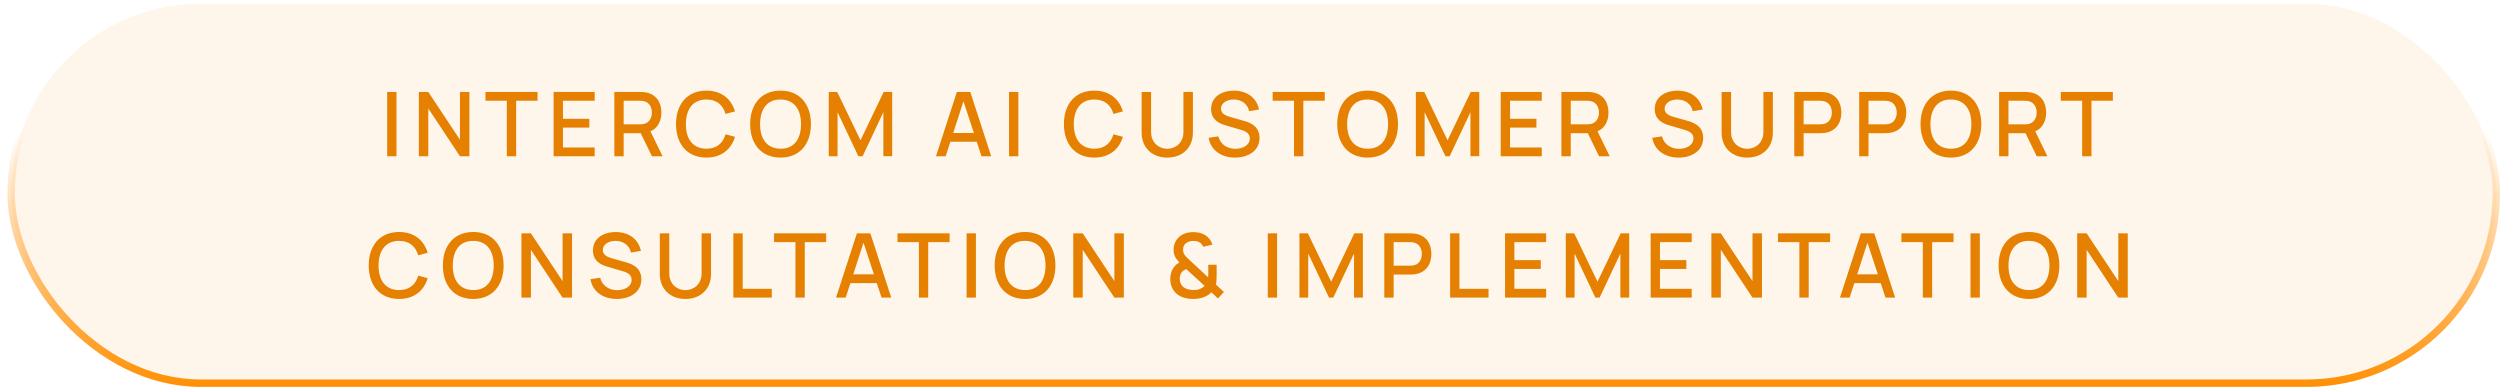 <svg xmlns="http://www.w3.org/2000/svg" width="336" height="52" viewBox="0 0 336 52" fill="none"><rect x="1.5" y="0.5" width="334" height="51" rx="25.5" fill="#FF9004" fill-opacity="0.08" stroke="url(#paint0_linear_181_62633)"></rect><path d="M52.035 21V12.36H53.289V21H52.035ZM56.291 21V12.36H57.563L61.817 18.78V12.36H63.089V21H61.817L57.563 14.574V21H56.291ZM68.117 21V13.542H65.243V12.36H72.245V13.542H69.371V21H68.117ZM74.406 21V12.36H79.926V13.542H75.66V15.966H79.206V17.148H75.66V19.818H79.926V21H74.406ZM82.567 21V12.36H86.059C86.227 12.36 86.497 12.372 86.725 12.408C88.171 12.63 88.891 13.728 88.891 15.126C88.891 16.278 88.399 17.226 87.421 17.652L89.053 21H87.619L86.113 17.898H83.821V21H82.567ZM83.821 16.71H86.011C86.167 16.71 86.377 16.698 86.557 16.656C87.325 16.47 87.613 15.762 87.613 15.126C87.613 14.49 87.325 13.782 86.557 13.602C86.377 13.554 86.167 13.542 86.011 13.542H83.821V16.71ZM94.943 21.18C92.351 21.18 90.857 19.35 90.857 16.68C90.857 14.01 92.351 12.18 94.943 12.18C96.935 12.18 98.273 13.266 98.783 14.97L97.511 15.312C97.169 14.106 96.311 13.374 94.943 13.374C93.107 13.374 92.189 14.7 92.183 16.68C92.171 18.66 93.107 19.986 94.943 19.986C96.311 19.986 97.169 19.254 97.511 18.048L98.783 18.39C98.273 20.094 96.935 21.18 94.943 21.18ZM104.908 21.18C102.316 21.18 100.822 19.35 100.822 16.68C100.822 14.01 102.316 12.18 104.908 12.18C107.494 12.18 108.988 14.01 108.988 16.68C108.988 19.35 107.494 21.18 104.908 21.18ZM102.154 16.68C102.148 18.66 103.072 19.974 104.908 19.986C106.744 20.004 107.656 18.66 107.656 16.68C107.656 14.7 106.744 13.386 104.908 13.374C103.072 13.356 102.16 14.7 102.154 16.68ZM111.385 21V12.36H112.519L115.651 18.858L118.765 12.36H119.911V20.994H118.723V15.084L115.933 21H115.363L112.567 15.084V21H111.385ZM125.795 21L128.603 12.36H130.409L133.217 21H131.915L131.273 19.05H127.727L127.097 21H125.795ZM128.111 17.874H130.889L129.491 13.614L128.111 17.874ZM135.613 21V12.36H136.867V21H135.613ZM147.077 21.18C144.485 21.18 142.991 19.35 142.991 16.68C142.991 14.01 144.485 12.18 147.077 12.18C149.069 12.18 150.407 13.266 150.917 14.97L149.645 15.312C149.303 14.106 148.445 13.374 147.077 13.374C145.241 13.374 144.323 14.7 144.317 16.68C144.305 18.66 145.241 19.986 147.077 19.986C148.445 19.986 149.303 19.254 149.645 18.048L150.917 18.39C150.407 20.094 149.069 21.18 147.077 21.18ZM156.881 21.18C154.847 21.18 153.437 19.854 153.437 17.82V12.366L154.709 12.36V17.754C154.709 19.23 155.807 19.998 156.881 19.998C157.967 19.998 159.053 19.212 159.053 17.754V12.36H160.325V17.82C160.325 19.854 158.915 21.18 156.881 21.18ZM165.972 21.18C164.106 21.18 162.72 20.166 162.438 18.522L163.746 18.324C164.01 19.386 164.922 19.998 166.044 19.998C167.082 19.998 167.976 19.482 167.976 18.618C167.976 17.994 167.526 17.676 166.89 17.484L164.676 16.83C163.812 16.578 162.774 16.062 162.774 14.664C162.774 13.062 164.13 12.18 165.87 12.186C167.622 12.204 168.87 13.128 169.224 14.718L167.88 14.946C167.694 13.968 166.842 13.386 165.852 13.374C164.886 13.356 164.1 13.866 164.1 14.604C164.1 15.324 164.832 15.582 165.444 15.75L167.04 16.2C167.838 16.422 169.284 16.848 169.284 18.534C169.284 20.274 167.754 21.18 165.972 21.18ZM173.917 21V13.542H171.043V12.36H178.045V13.542H175.171V21H173.917ZM183.811 21.18C181.219 21.18 179.725 19.35 179.725 16.68C179.725 14.01 181.219 12.18 183.811 12.18C186.397 12.18 187.891 14.01 187.891 16.68C187.891 19.35 186.397 21.18 183.811 21.18ZM181.057 16.68C181.051 18.66 181.975 19.974 183.811 19.986C185.647 20.004 186.559 18.66 186.559 16.68C186.559 14.7 185.647 13.386 183.811 13.374C181.975 13.356 181.063 14.7 181.057 16.68ZM190.288 21V12.36H191.422L194.554 18.858L197.668 12.36H198.814V20.994H197.626V15.084L194.836 21H194.266L191.47 15.084V21H190.288ZM201.695 21V12.36H207.215V13.542H202.949V15.966H206.495V17.148H202.949V19.818H207.215V21H201.695ZM209.856 21V12.36H213.348C213.516 12.36 213.786 12.372 214.014 12.408C215.46 12.63 216.18 13.728 216.18 15.126C216.18 16.278 215.688 17.226 214.71 17.652L216.342 21H214.908L213.402 17.898H211.11V21H209.856ZM211.11 16.71H213.3C213.456 16.71 213.666 16.698 213.846 16.656C214.614 16.47 214.902 15.762 214.902 15.126C214.902 14.49 214.614 13.782 213.846 13.602C213.666 13.554 213.456 13.542 213.3 13.542H211.11V16.71ZM225.595 21.18C223.729 21.18 222.343 20.166 222.061 18.522L223.369 18.324C223.633 19.386 224.545 19.998 225.667 19.998C226.705 19.998 227.599 19.482 227.599 18.618C227.599 17.994 227.149 17.676 226.513 17.484L224.299 16.83C223.435 16.578 222.397 16.062 222.397 14.664C222.397 13.062 223.753 12.18 225.493 12.186C227.245 12.204 228.493 13.128 228.847 14.718L227.503 14.946C227.317 13.968 226.465 13.386 225.475 13.374C224.509 13.356 223.723 13.866 223.723 14.604C223.723 15.324 224.455 15.582 225.067 15.75L226.663 16.2C227.461 16.422 228.907 16.848 228.907 18.534C228.907 20.274 227.377 21.18 225.595 21.18ZM234.829 21.18C232.795 21.18 231.385 19.854 231.385 17.82V12.366L232.657 12.36V17.754C232.657 19.23 233.755 19.998 234.829 19.998C235.915 19.998 237.001 19.212 237.001 17.754V12.36H238.273V17.82C238.273 19.854 236.863 21.18 234.829 21.18ZM241.152 21V12.36H244.644C244.812 12.36 245.082 12.372 245.31 12.408C246.756 12.63 247.476 13.728 247.476 15.126C247.476 16.53 246.75 17.622 245.31 17.85C245.082 17.886 244.806 17.898 244.644 17.898H242.406V21H241.152ZM242.406 16.71H244.596C244.752 16.71 244.962 16.698 245.142 16.656C245.91 16.47 246.198 15.762 246.198 15.126C246.198 14.49 245.91 13.782 245.142 13.602C244.962 13.554 244.752 13.542 244.596 13.542H242.406V16.71ZM249.875 21V12.36H253.367C253.535 12.36 253.805 12.372 254.033 12.408C255.479 12.63 256.199 13.728 256.199 15.126C256.199 16.53 255.473 17.622 254.033 17.85C253.805 17.886 253.529 17.898 253.367 17.898H251.129V21H249.875ZM251.129 16.71H253.319C253.475 16.71 253.685 16.698 253.865 16.656C254.633 16.47 254.921 15.762 254.921 15.126C254.921 14.49 254.633 13.782 253.865 13.602C253.685 13.554 253.475 13.542 253.319 13.542H251.129V16.71ZM262.205 21.18C259.613 21.18 258.119 19.35 258.119 16.68C258.119 14.01 259.613 12.18 262.205 12.18C264.791 12.18 266.285 14.01 266.285 16.68C266.285 19.35 264.791 21.18 262.205 21.18ZM259.451 16.68C259.445 18.66 260.369 19.974 262.205 19.986C264.041 20.004 264.953 18.66 264.953 16.68C264.953 14.7 264.041 13.386 262.205 13.374C260.369 13.356 259.457 14.7 259.451 16.68ZM268.681 21V12.36H272.173C272.341 12.36 272.611 12.372 272.839 12.408C274.285 12.63 275.005 13.728 275.005 15.126C275.005 16.278 274.513 17.226 273.535 17.652L275.167 21H273.733L272.227 17.898H269.935V21H268.681ZM269.935 16.71H272.125C272.281 16.71 272.491 16.698 272.671 16.656C273.439 16.47 273.727 15.762 273.727 15.126C273.727 14.49 273.439 13.782 272.671 13.602C272.491 13.554 272.281 13.542 272.125 13.542H269.935V16.71ZM279.84 21V13.542H276.966V12.36H283.968V13.542H281.094V21H279.84ZM53.64 40.18C51.048 40.18 49.554 38.35 49.554 35.68C49.554 33.01 51.048 31.18 53.64 31.18C55.632 31.18 56.97 32.266 57.48 33.97L56.208 34.312C55.866 33.106 55.008 32.374 53.64 32.374C51.804 32.374 50.886 33.7 50.88 35.68C50.868 37.66 51.804 38.986 53.64 38.986C55.008 38.986 55.866 38.254 56.208 37.048L57.48 37.39C56.97 39.094 55.632 40.18 53.64 40.18ZM63.606 40.18C61.014 40.18 59.52 38.35 59.52 35.68C59.52 33.01 61.014 31.18 63.606 31.18C66.192 31.18 67.686 33.01 67.686 35.68C67.686 38.35 66.192 40.18 63.606 40.18ZM60.852 35.68C60.846 37.66 61.77 38.974 63.606 38.986C65.442 39.004 66.354 37.66 66.354 35.68C66.354 33.7 65.442 32.386 63.606 32.374C61.77 32.356 60.858 33.7 60.852 35.68ZM70.083 40V31.36H71.355L75.609 37.78V31.36H76.881V40H75.609L71.355 33.574V40H70.083ZM82.887 40.18C81.021 40.18 79.635 39.166 79.353 37.522L80.661 37.324C80.925 38.386 81.837 38.998 82.959 38.998C83.997 38.998 84.891 38.482 84.891 37.618C84.891 36.994 84.441 36.676 83.805 36.484L81.591 35.83C80.727 35.578 79.689 35.062 79.689 33.664C79.689 32.062 81.045 31.18 82.785 31.186C84.537 31.204 85.785 32.128 86.139 33.718L84.795 33.946C84.609 32.968 83.757 32.386 82.767 32.374C81.801 32.356 81.015 32.866 81.015 33.604C81.015 34.324 81.747 34.582 82.359 34.75L83.955 35.2C84.753 35.422 86.199 35.848 86.199 37.534C86.199 39.274 84.669 40.18 82.887 40.18ZM92.122 40.18C90.088 40.18 88.678 38.854 88.678 36.82V31.366L89.95 31.36V36.754C89.95 38.23 91.048 38.998 92.122 38.998C93.208 38.998 94.294 38.212 94.294 36.754V31.36H95.566V36.82C95.566 38.854 94.156 40.18 92.122 40.18ZM98.564 40V31.36H99.818V38.818H103.73V40H98.564ZM106.908 40V32.542H104.034V31.36H111.036V32.542H108.162V40H106.908ZM112.361 40L115.169 31.36H116.975L119.783 40H118.481L117.839 38.05H114.293L113.663 40H112.361ZM114.677 36.874H117.455L116.057 32.614L114.677 36.874ZM123.499 40V32.542H120.625V31.36H127.627V32.542H124.753V40H123.499ZM129.907 40V31.36H131.161V40H129.907ZM137.769 40.18C135.177 40.18 133.683 38.35 133.683 35.68C133.683 33.01 135.177 31.18 137.769 31.18C140.355 31.18 141.849 33.01 141.849 35.68C141.849 38.35 140.355 40.18 137.769 40.18ZM135.015 35.68C135.009 37.66 135.933 38.974 137.769 38.986C139.605 39.004 140.517 37.66 140.517 35.68C140.517 33.7 139.605 32.386 137.769 32.374C135.933 32.356 135.021 33.7 135.015 35.68ZM144.246 40V31.36H145.518L149.772 37.78V31.36H151.044V40H149.772L145.518 33.574V40H144.246ZM160.359 40.18C159.393 40.18 158.511 39.91 157.947 39.298C157.503 38.812 157.305 38.218 157.281 37.552C157.275 36.91 157.461 36.268 157.869 35.788C158.049 35.566 158.283 35.41 158.511 35.278C157.995 34.726 157.731 34.276 157.731 33.574C157.731 32.602 158.271 31.762 159.165 31.414C159.573 31.246 159.999 31.198 160.407 31.198C161.127 31.198 161.835 31.396 162.315 31.864C162.615 32.146 162.831 32.512 162.945 32.878L161.709 33.166C161.643 32.974 161.523 32.806 161.373 32.68C161.103 32.446 160.737 32.38 160.395 32.38C160.113 32.38 159.855 32.434 159.627 32.542C159.207 32.746 159.003 33.094 159.003 33.58C159.003 34.012 159.171 34.234 159.423 34.516C159.573 34.684 159.795 34.882 160.023 35.086L162.375 37.276C162.393 37.102 162.399 36.892 162.399 36.706L162.393 35.584H163.515V37.066C163.515 37.57 163.485 37.984 163.419 38.242L164.499 39.244L163.689 40.114L162.819 39.286C162.453 39.658 161.973 39.91 161.511 40.03C161.121 40.15 160.743 40.18 160.359 40.18ZM158.559 37.486C158.559 37.876 158.691 38.188 158.895 38.434C159.219 38.818 159.855 38.98 160.395 38.98C160.713 38.98 160.977 38.956 161.229 38.848C161.565 38.71 161.763 38.566 161.907 38.428L159.447 36.172C159.195 36.262 158.979 36.406 158.829 36.586C158.643 36.826 158.553 37.132 158.559 37.486ZM170.389 40V31.36H171.643V40H170.389ZM174.644 40V31.36H175.778L178.91 37.858L182.024 31.36H183.17V39.994H181.982V34.084L179.192 40H178.622L175.826 34.084V40H174.644ZM186.051 40V31.36H189.543C189.711 31.36 189.981 31.372 190.209 31.408C191.655 31.63 192.375 32.728 192.375 34.126C192.375 35.53 191.649 36.622 190.209 36.85C189.981 36.886 189.705 36.898 189.543 36.898H187.305V40H186.051ZM187.305 35.71H189.495C189.651 35.71 189.861 35.698 190.041 35.656C190.809 35.47 191.097 34.762 191.097 34.126C191.097 33.49 190.809 32.782 190.041 32.602C189.861 32.554 189.651 32.542 189.495 32.542H187.305V35.71ZM194.895 40V31.36H196.149V38.818H200.061V40H194.895ZM202.279 40V31.36H207.799V32.542H203.533V34.966H207.079V36.148H203.533V38.818H207.799V40H202.279ZM210.44 40V31.36H211.574L214.706 37.858L217.82 31.36H218.966V39.994H217.778V34.084L214.988 40H214.418L211.622 34.084V40H210.44ZM221.847 40V31.36H227.367V32.542H223.101V34.966H226.647V36.148H223.101V38.818H227.367V40H221.847ZM230.008 40V31.36H231.28L235.534 37.78V31.36H236.806V40H235.534L231.28 33.574V40H230.008ZM241.835 40V32.542H238.961V31.36H245.963V32.542H243.089V40H241.835ZM247.289 40L250.097 31.36H251.903L254.711 40H253.409L252.767 38.05H249.221L248.591 40H247.289ZM249.605 36.874H252.383L250.985 32.614L249.605 36.874ZM258.426 40V32.542H255.552V31.36H262.554V32.542H259.68V40H258.426ZM264.835 40V31.36H266.089V40H264.835ZM272.696 40.18C270.104 40.18 268.61 38.35 268.61 35.68C268.61 33.01 270.104 31.18 272.696 31.18C275.282 31.18 276.776 33.01 276.776 35.68C276.776 38.35 275.282 40.18 272.696 40.18ZM269.942 35.68C269.936 37.66 270.86 38.974 272.696 38.986C274.532 39.004 275.444 37.66 275.444 35.68C275.444 33.7 274.532 32.386 272.696 32.374C270.86 32.356 269.948 33.7 269.942 35.68ZM279.173 40V31.36H280.445L284.699 37.78V31.36H285.971V40H284.699L280.445 33.574V40H279.173Z" fill="#E58000"></path><defs><linearGradient id="paint0_linear_181_62633" x1="168.5" y1="0" x2="168.5" y2="52" gradientUnits="userSpaceOnUse"><stop offset="0.341" stop-color="#FF9004" stop-opacity="0"></stop><stop offset="1" stop-color="#FF9004"></stop></linearGradient></defs></svg>